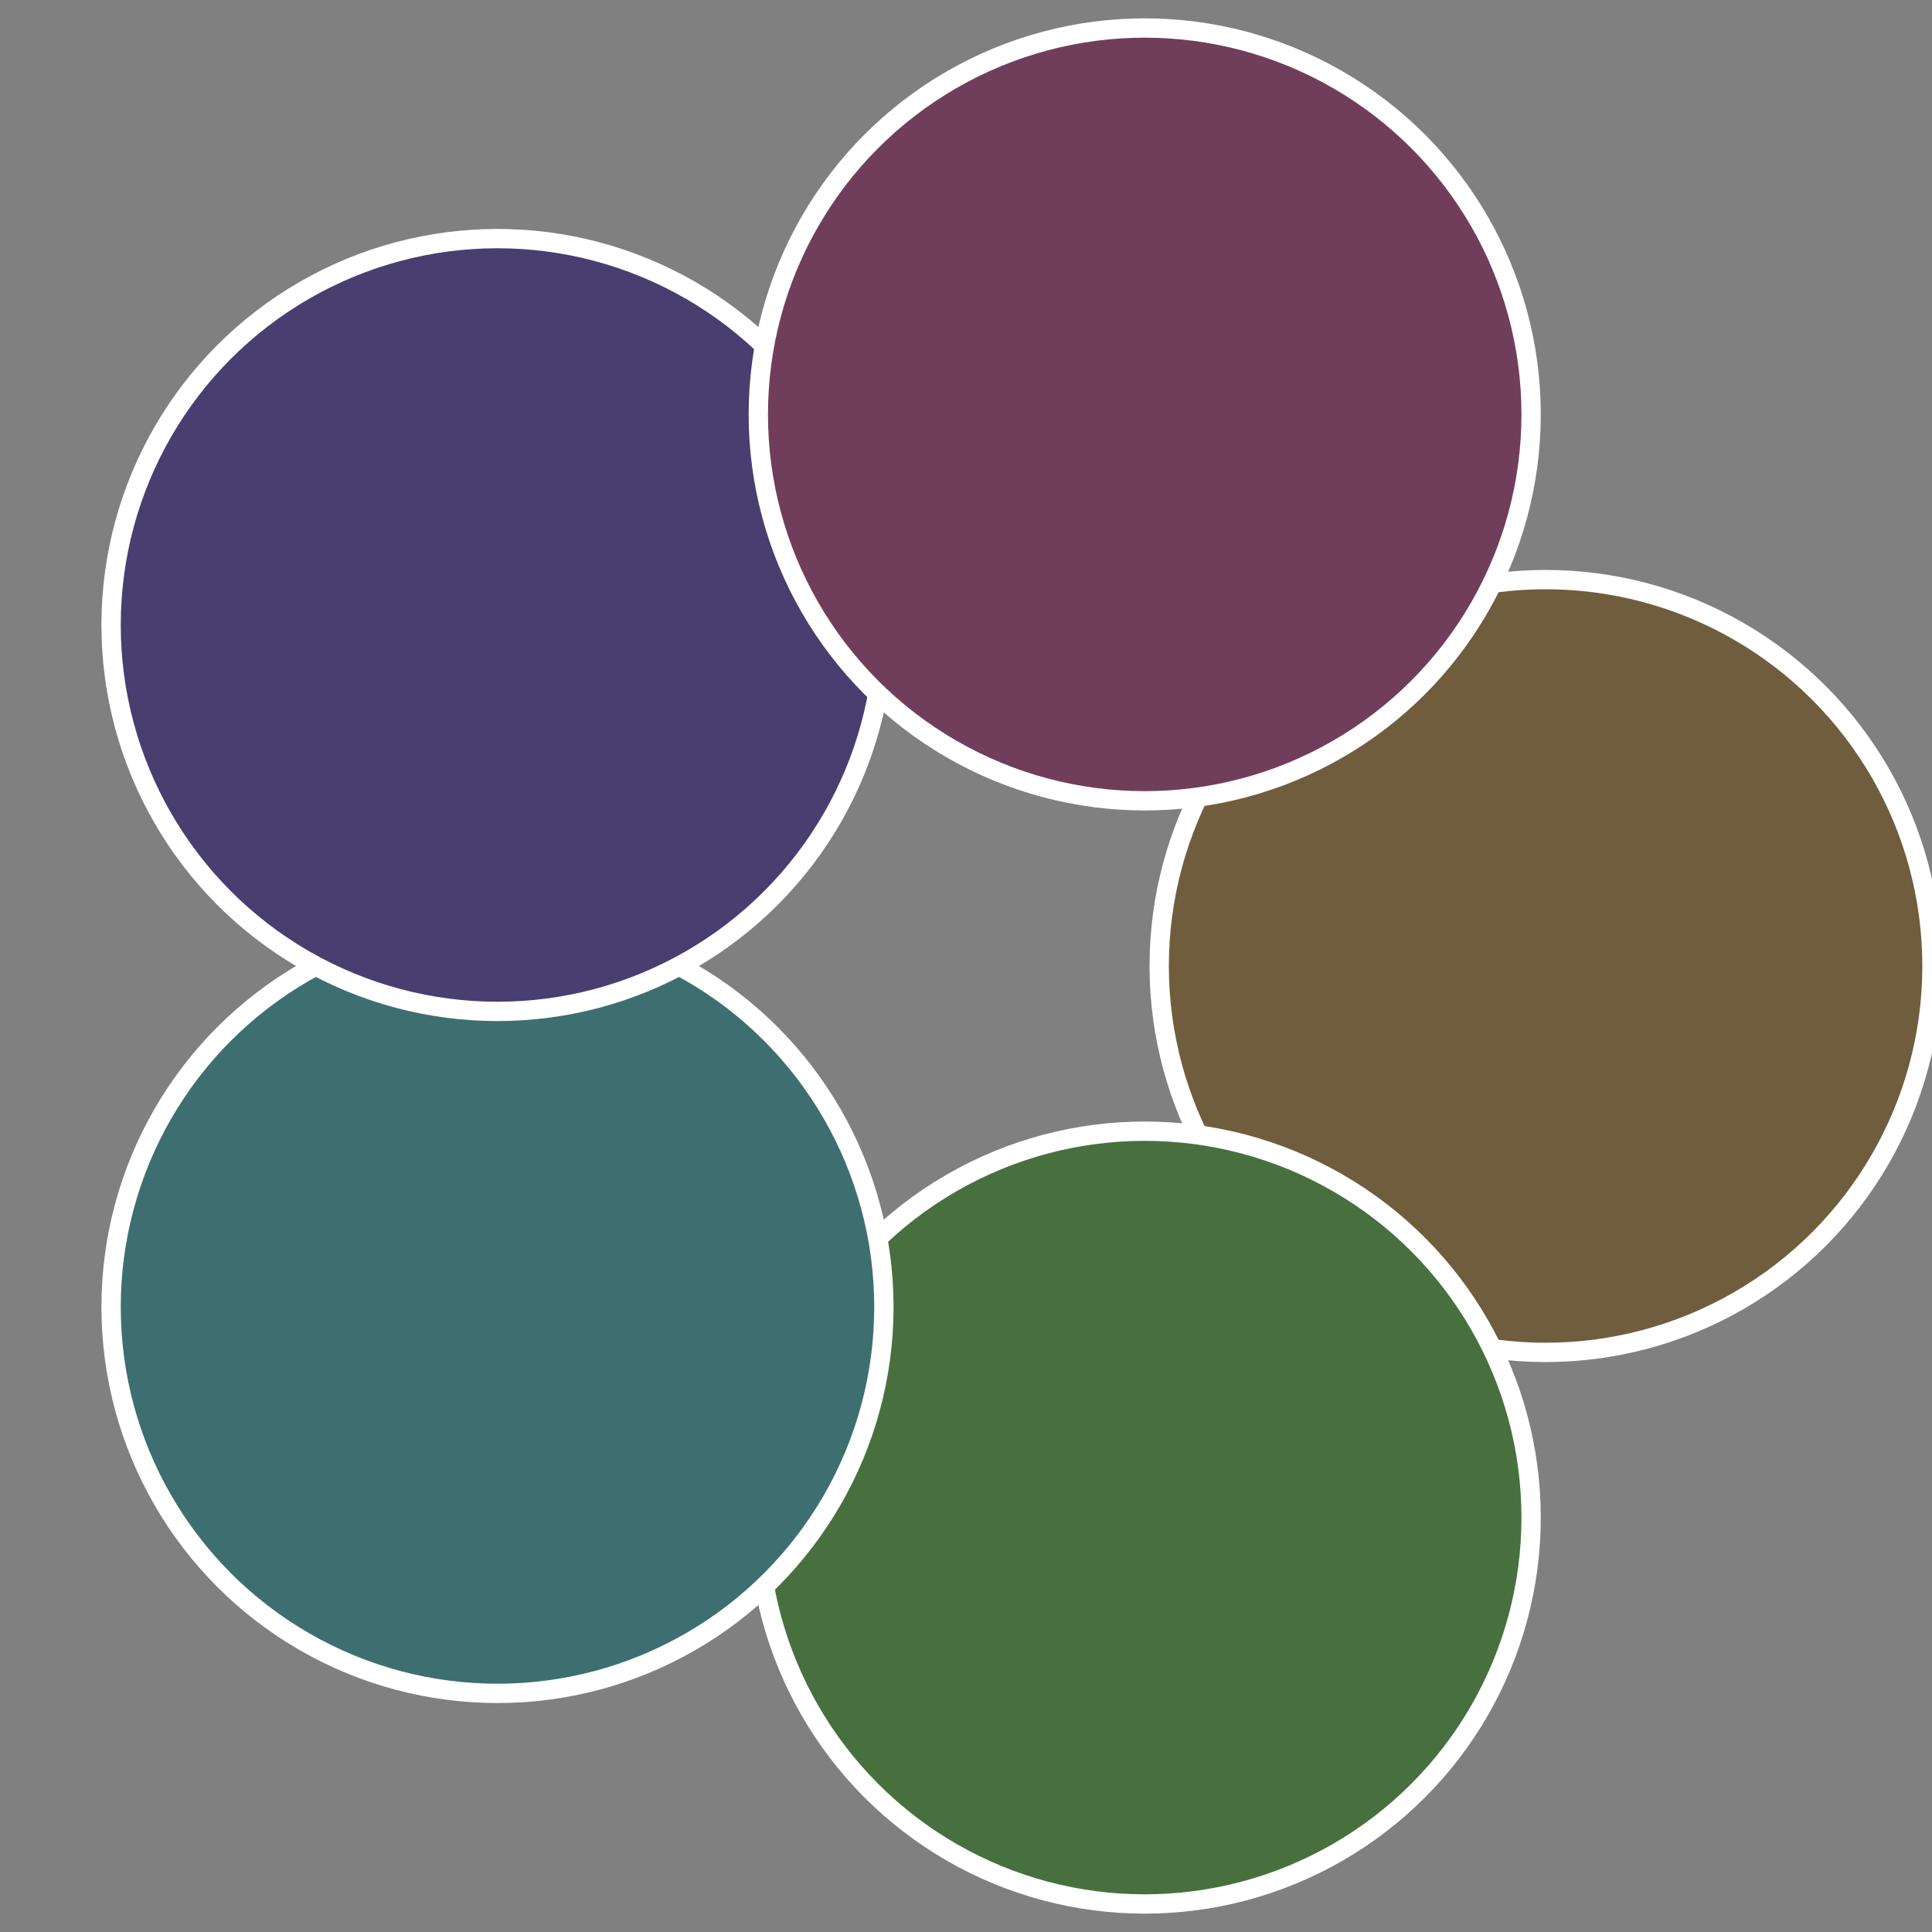 <?xml version="1.0" standalone="no"?>
<svg width="500" height="500" viewBox="-1 -1 2 2" xmlns="http://www.w3.org/2000/svg">
 
                <rect x="-1" y="-1" width="2" height="2" fill="#808080" stroke="none"/>
 
                <circle cx="0.6" cy="0" r="0.4" fill="#705d3e" stroke="#fff" stroke-width="1%" />
             
                <circle cx="0.185" cy="0.571" r="0.4" fill="#47703e" stroke="#fff" stroke-width="1%" />
             
                <circle cx="-0.485" cy="0.353" r="0.4" fill="#3e6f70" stroke="#fff" stroke-width="1%" />
             
                <circle cx="-0.485" cy="-0.353" r="0.4" fill="#483e70" stroke="#fff" stroke-width="1%" />
             
                <circle cx="0.185" cy="-0.571" r="0.4" fill="#703e5b" stroke="#fff" stroke-width="1%" />
            </svg>

